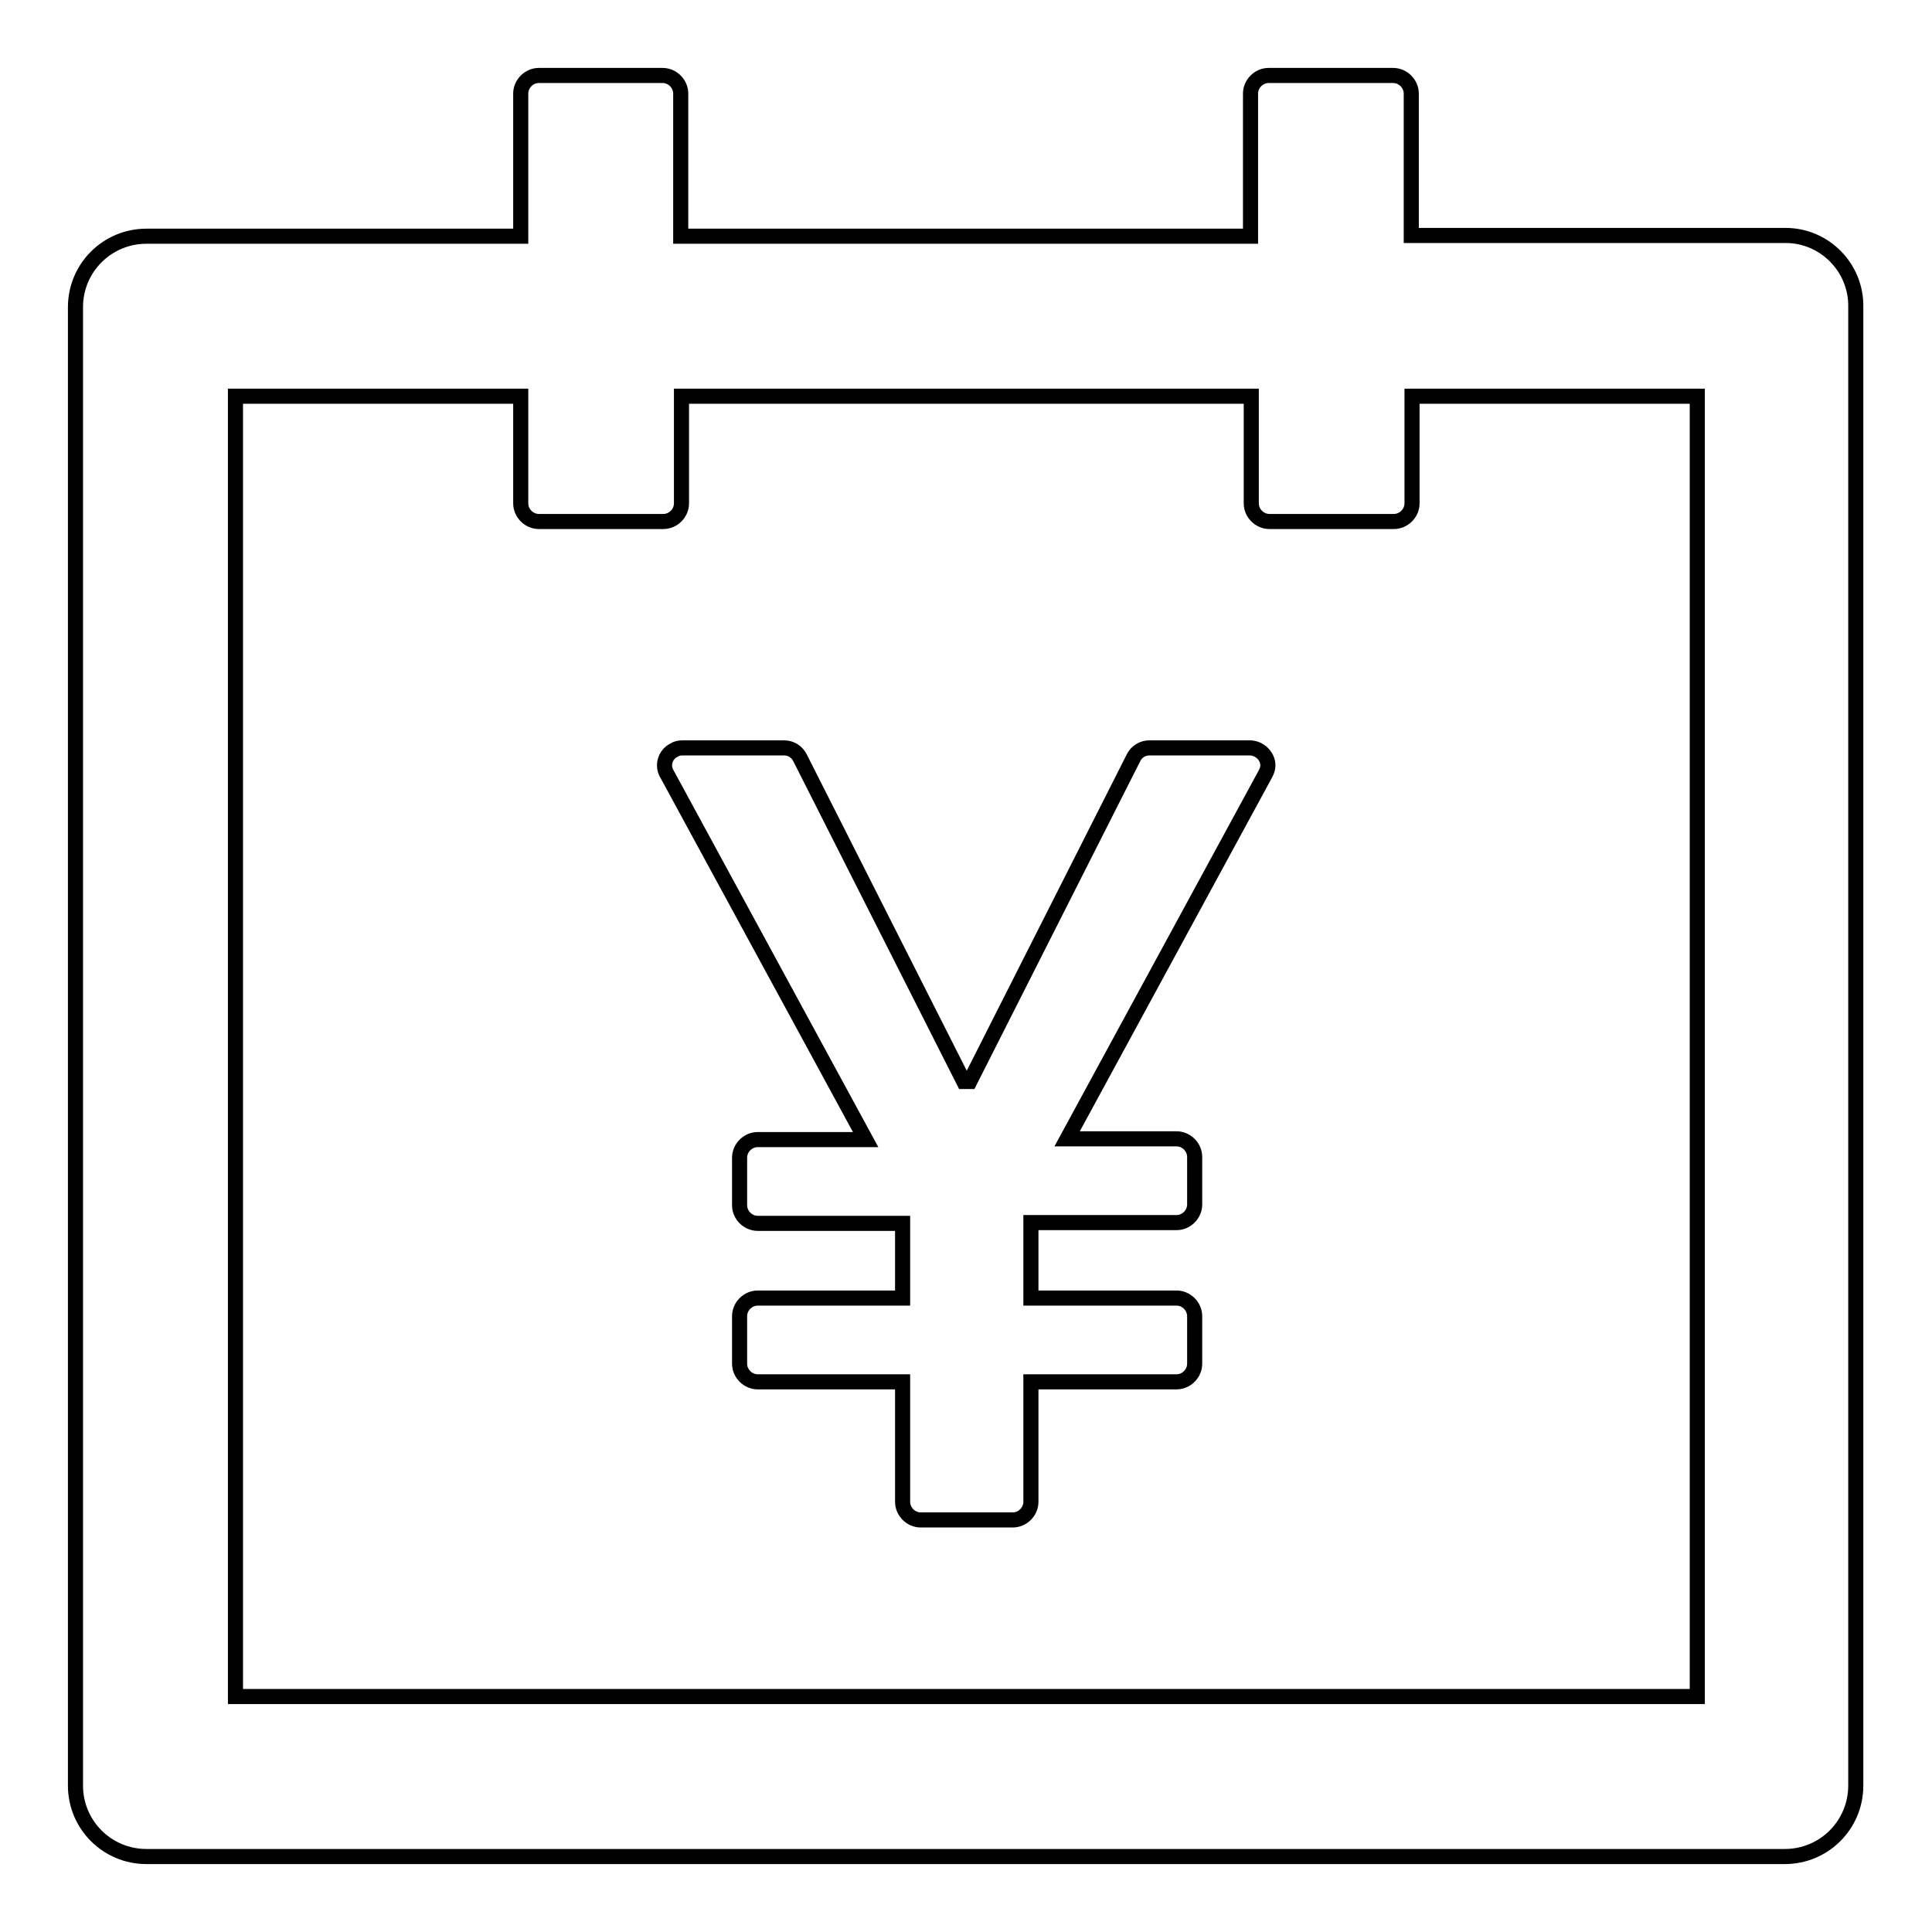<?xml version="1.0" encoding="utf-8"?>
<!-- Svg Vector Icons : http://www.onlinewebfonts.com/icon -->
<!DOCTYPE svg PUBLIC "-//W3C//DTD SVG 1.1//EN" "http://www.w3.org/Graphics/SVG/1.1/DTD/svg11.dtd">
<svg version="1.1" xmlns="http://www.w3.org/2000/svg" xmlns:xlink="http://www.w3.org/1999/xlink" x="0px" y="0px" viewBox="0 0 256 256" enable-background="new 0 0 256 256" xml:space="preserve">
<g> <path stroke-width="2" fill-opacity="0" stroke="#000000"  d="M236.6,31.2H187V12.4c0-1.3-1.1-2.4-2.4-2.4h-16.5c-1.3,0-2.4,1.1-2.4,2.4v18.9H90.2V12.4 c0-1.3-1.1-2.4-2.4-2.4H71.4c-1.3,0-2.4,1.1-2.4,2.4v18.9H19.4c-5.2,0-9.4,4.2-9.4,9.4v195.9c0,5.2,4.2,9.4,9.4,9.4h217.1 c5.2,0,9.4-4.2,9.4-9.4V40.7C246,35.5,241.8,31.2,236.6,31.2z M224.8,224.8H31.2V52.5H69v14.2c0,1.3,1.1,2.4,2.4,2.4h16.5 c1.3,0,2.4-1.1,2.4-2.4V52.5h75.5v14.2c0,1.3,1.1,2.4,2.4,2.4h16.5c1.3,0,2.4-1.1,2.4-2.4V52.5h37.8V224.8z M165.6,99.1h-13.3 c-0.9,0-1.7,0.5-2.1,1.3l-21.7,42.9h-0.8l-21.7-42.9c-0.4-0.8-1.2-1.3-2.1-1.3H90.4c-0.4,0-0.8,0.1-1.1,0.3 c-1.2,0.6-1.6,2.1-0.9,3.2l26.3,48.4h-14.3c-1.3,0-2.4,1.1-2.4,2.4v6.3c0,1.3,1.1,2.4,2.4,2.4h19.2v9.9h-19.2 c-1.3,0-2.4,1.1-2.4,2.4v6.3c0,1.3,1.1,2.4,2.4,2.4h19.2v15.9c0,1.3,1.1,2.4,2.4,2.4h12.2c1.3,0,2.4-1.1,2.4-2.4v-15.9h19.3 c1.3,0,2.4-1.1,2.4-2.4v-6.3c0-1.3-1.1-2.4-2.4-2.4h-19.3V162h19.3c1.3,0,2.4-1.1,2.4-2.4v-6.3c0-1.3-1.1-2.4-2.4-2.4h-14.5 l26.3-48.4c0.2-0.4,0.3-0.7,0.3-1.1C168,100.2,166.9,99.1,165.6,99.1z"/></g>
</svg>